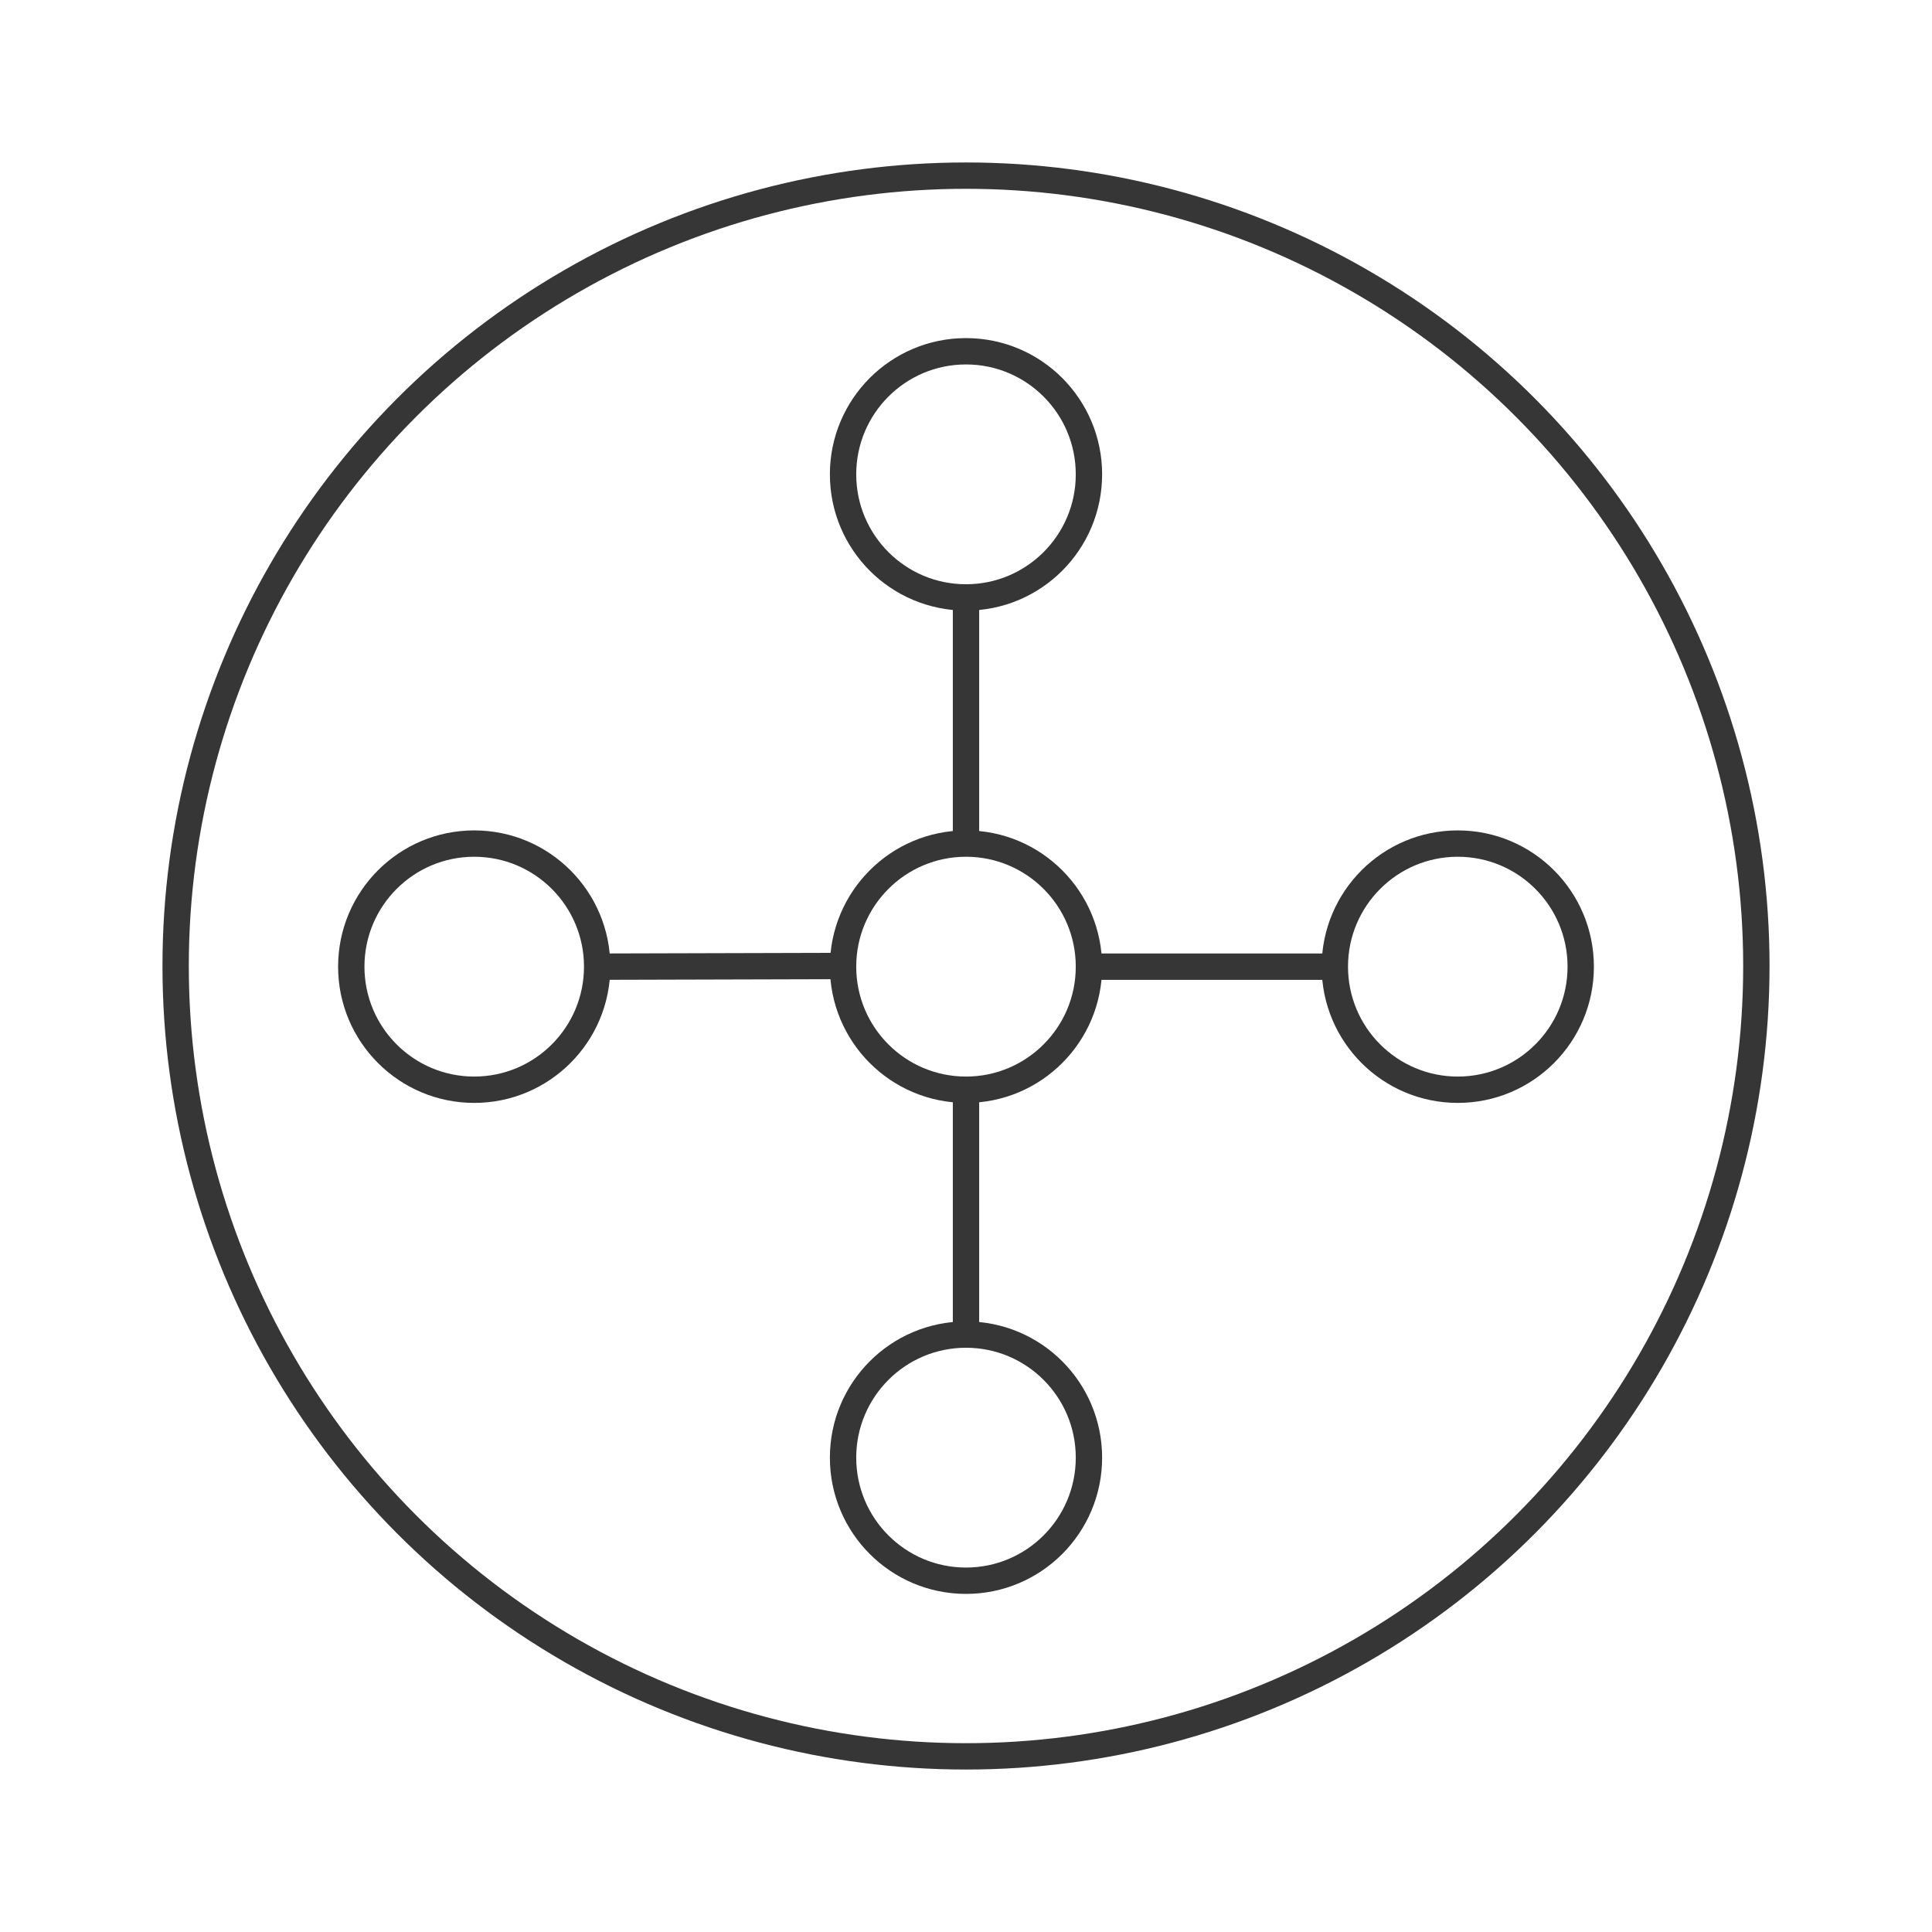 <svg width="110" height="110" viewBox="0 0 110 110" fill="none" xmlns="http://www.w3.org/2000/svg">
<circle cx="55" cy="55" r="45" stroke="#363636" stroke-width="1.5"/>
<path d="M76 55.038C76 58.908 79.134 62.045 83 62.045C86.866 62.045 90 58.908 90 55.038C90 51.167 86.866 48.03 83 48.03C79.134 48.03 76 51.167 76 55.038ZM76 55.038H62M34 55.038C34 58.908 30.866 62.045 27 62.045C23.134 62.045 20 58.908 20 55.038C20 51.167 23.134 48.03 27 48.03C30.866 48.03 34 51.167 34 55.038ZM34 55.038L48 55M55 34.015C58.866 34.015 62 30.878 62 27.008C62 23.137 58.866 20 55 20C51.134 20 48 23.137 48 27.008C48 30.878 51.134 34.015 55 34.015ZM55 34.015V48.03M62 55.038C62 58.908 58.866 62.045 55 62.045C51.134 62.045 48 58.908 48 55.038C48 51.167 51.134 48.03 55 48.03M62 55.038C62 51.167 58.866 48.03 55 48.03M55 62V76M62 82.993C62 86.863 58.866 90 55 90C51.134 90 48 86.863 48 82.993C48 79.122 51.134 75.985 55 75.985C58.866 75.985 62 79.122 62 82.993Z" stroke="#363636" stroke-width="1.5"/>
</svg>
